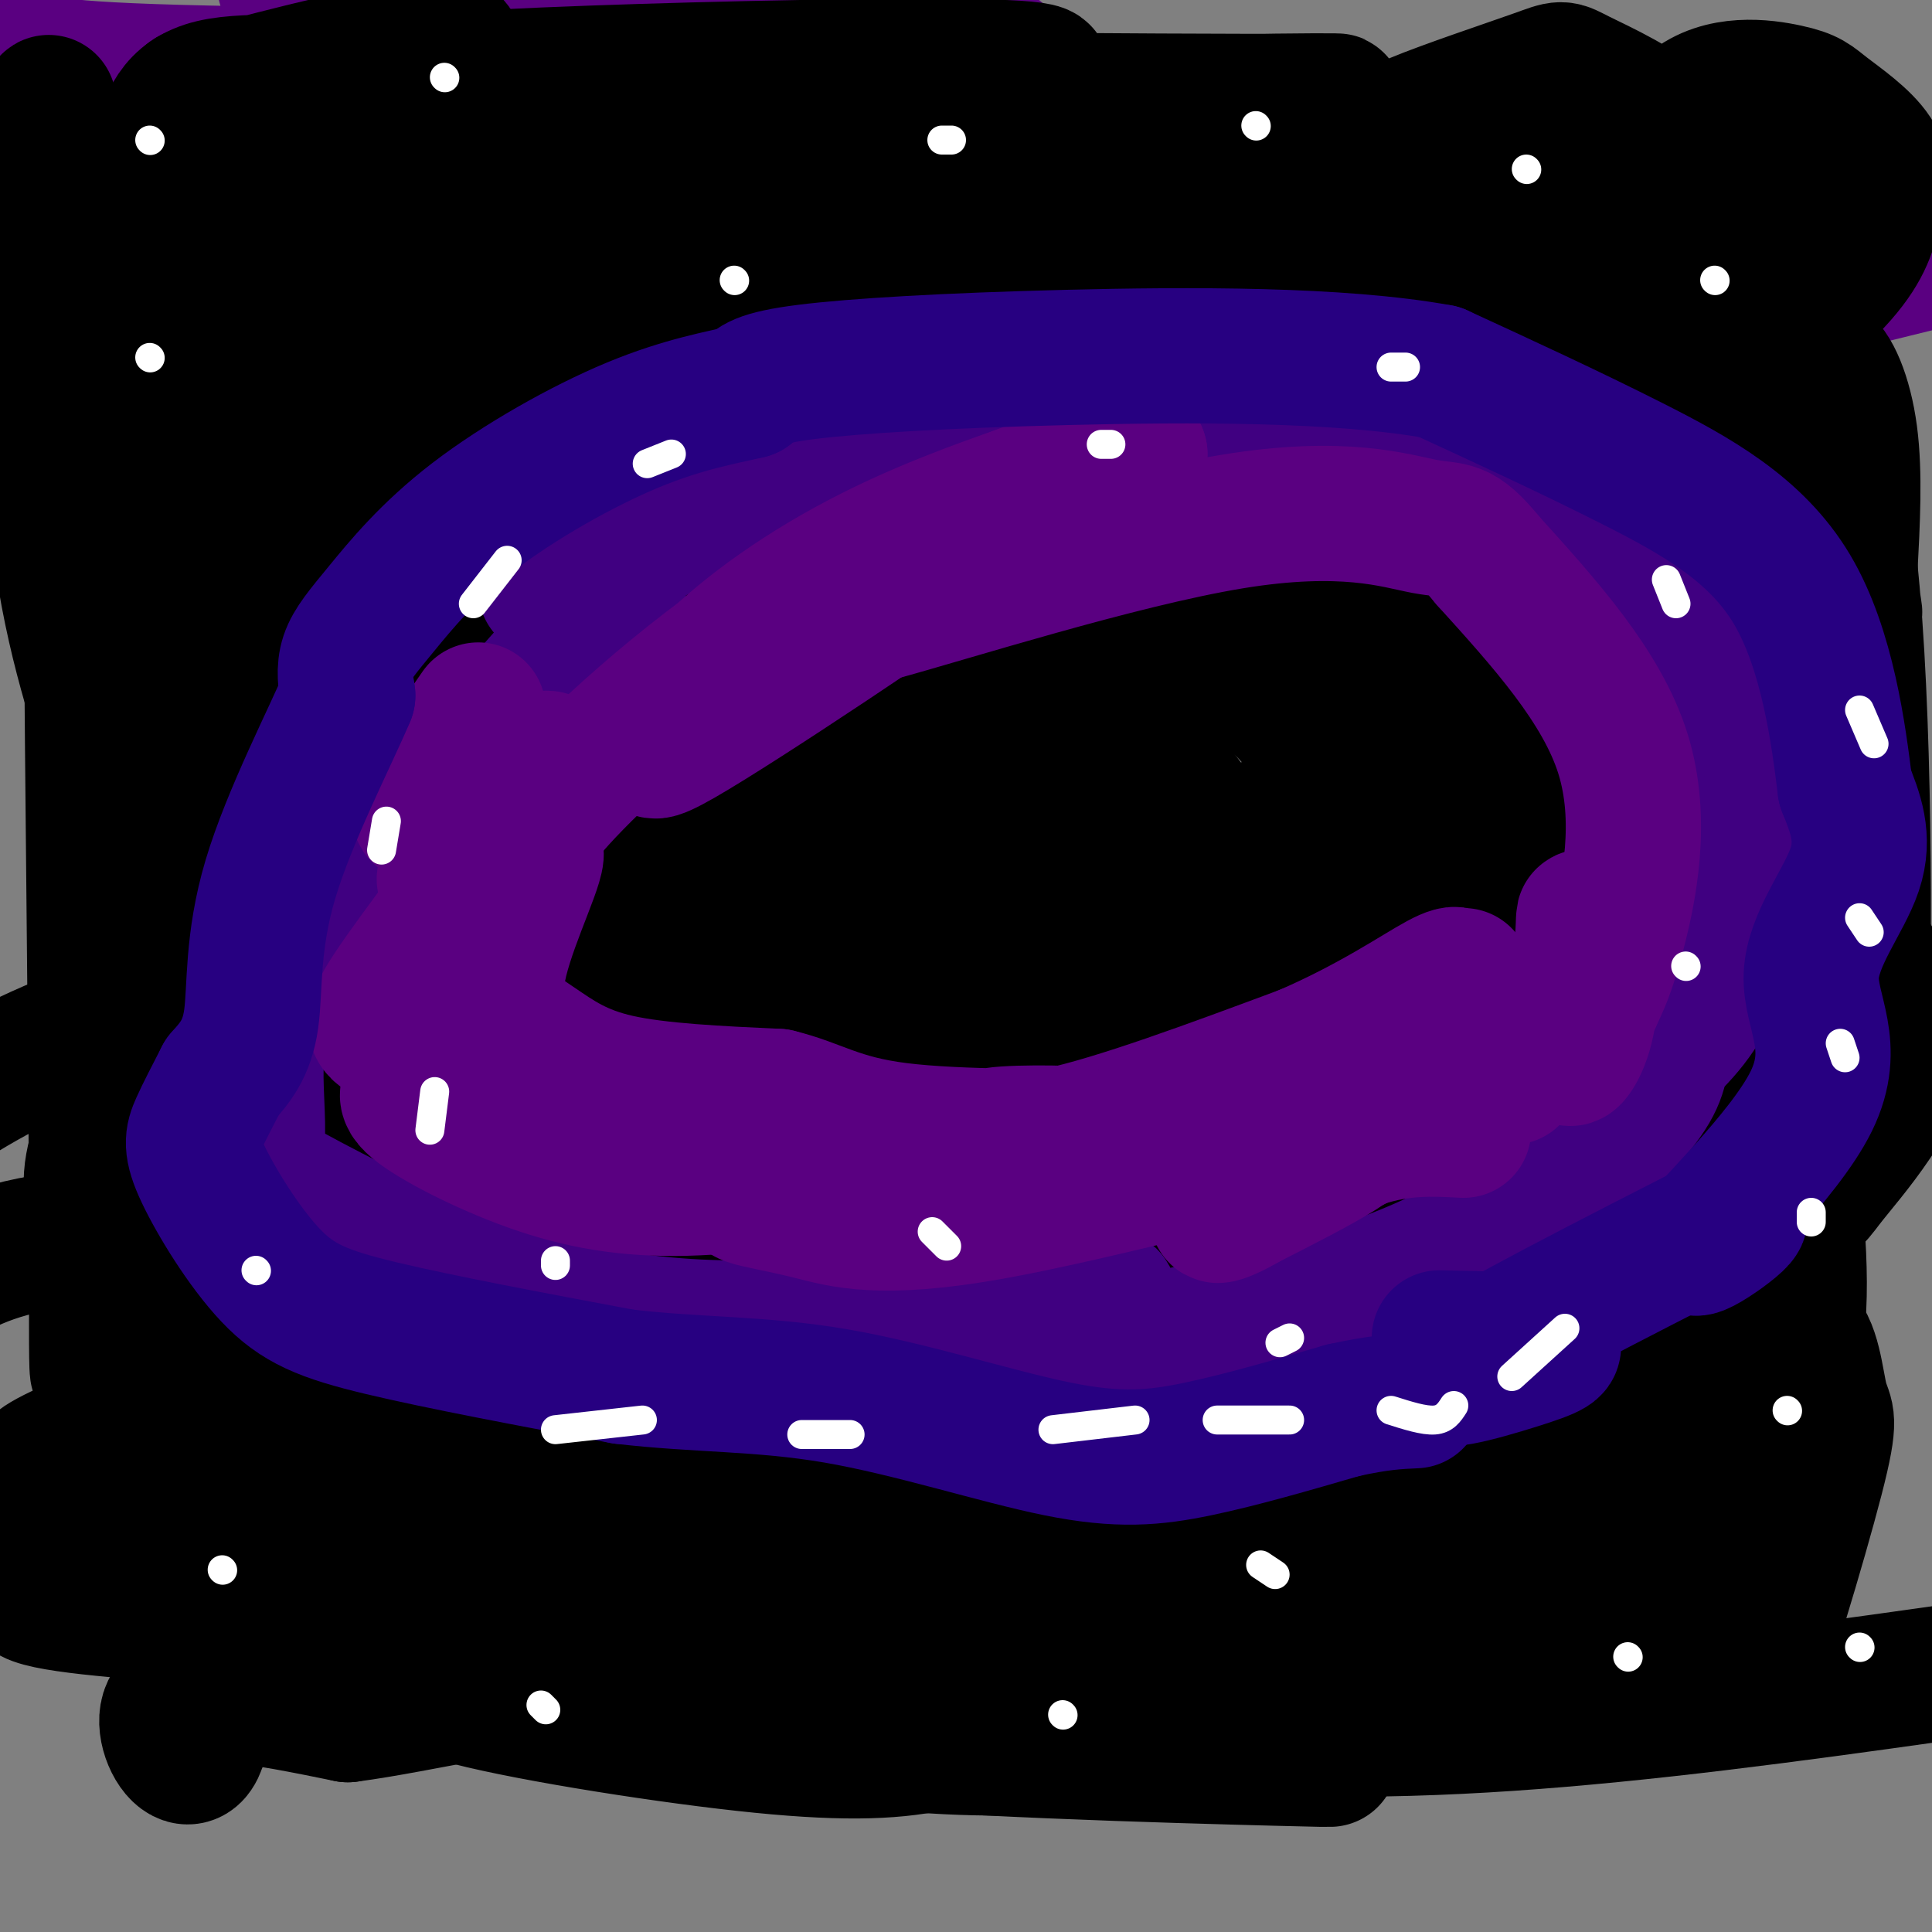<svg viewBox='0 0 400 400' version='1.1' xmlns='http://www.w3.org/2000/svg' xmlns:xlink='http://www.w3.org/1999/xlink'><rect x="0" y="0" width="400" height="400" fill="#808080" stroke="none"/><g fill='none' stroke='#5A0081' stroke-width='28' stroke-linecap='round' stroke-linejoin='round'><path d='M29,29c7.279,2.246 14.558,4.491 21,6c6.442,1.509 12.047,2.280 29,0c16.953,-2.280 45.256,-7.611 56,-11c10.744,-3.389 3.931,-4.835 -16,-2c-19.931,2.835 -52.980,9.953 -76,13c-23.020,3.047 -36.010,2.024 -49,1'/><path d='M7,11c-0.167,1.583 -0.333,3.167 30,4c30.333,0.833 91.167,0.917 129,0c37.833,-0.917 52.667,-2.833 31,-6c-21.667,-3.167 -79.833,-7.583 -138,-12'/><path d='M271,41c-4.741,3.290 -9.481,6.580 -34,14c-24.519,7.420 -68.816,18.969 -100,28c-31.184,9.031 -49.256,15.544 -41,19c8.256,3.456 42.838,3.853 79,0c36.162,-3.853 73.903,-11.958 113,-21c39.097,-9.042 79.548,-19.021 120,-29'/></g>
<g fill='none' stroke='#000000' stroke-width='28' stroke-linecap='round' stroke-linejoin='round'><path d='M222,190c2.270,2.135 4.541,4.269 15,6c10.459,1.731 29.108,3.058 47,1c17.892,-2.058 35.029,-7.500 42,-10c6.971,-2.500 3.776,-2.059 1,-3c-2.776,-0.941 -5.131,-3.264 -8,-4c-2.869,-0.736 -6.250,0.116 -18,3c-11.750,2.884 -31.868,7.799 -50,17c-18.132,9.201 -34.276,22.689 -42,29c-7.724,6.311 -7.026,5.447 -5,7c2.026,1.553 5.381,5.523 14,8c8.619,2.477 22.504,3.459 47,0c24.496,-3.459 59.605,-11.360 76,-15c16.395,-3.640 14.078,-3.018 18,-5c3.922,-1.982 14.083,-6.567 14,-10c-0.083,-3.433 -10.412,-5.713 -14,-7c-3.588,-1.287 -0.436,-1.582 -23,-3c-22.564,-1.418 -70.844,-3.959 -110,-2c-39.156,1.959 -69.187,8.417 -89,13c-19.813,4.583 -29.406,7.292 -39,10'/><path d='M98,225c-3.164,4.529 8.428,10.852 17,15c8.572,4.148 14.126,6.123 16,8c1.874,1.877 0.069,3.657 16,1c15.931,-2.657 49.597,-9.752 66,-15c16.403,-5.248 15.544,-8.651 14,-12c-1.544,-3.349 -3.773,-6.646 -8,-9c-4.227,-2.354 -10.453,-3.765 -13,-5c-2.547,-1.235 -1.417,-2.294 -30,-4c-28.583,-1.706 -86.881,-4.059 -126,2c-39.119,6.059 -59.060,20.529 -79,35'/><path d='M232,325c2.313,0.500 4.627,1.001 3,0c-1.627,-1.001 -7.193,-3.502 -19,-5c-11.807,-1.498 -29.855,-1.992 -40,-2c-10.145,-0.008 -12.386,0.469 -19,6c-6.614,5.531 -17.599,16.116 -20,22c-2.401,5.884 3.784,7.068 13,9c9.216,1.932 21.465,4.612 37,6c15.535,1.388 34.358,1.482 53,-2c18.642,-3.482 37.104,-10.542 50,-16c12.896,-5.458 20.226,-9.315 25,-12c4.774,-2.685 6.991,-4.198 6,-8c-0.991,-3.802 -5.191,-9.894 -24,-17c-18.809,-7.106 -52.228,-15.227 -82,-18c-29.772,-2.773 -55.898,-0.200 -73,4c-17.102,4.200 -25.180,10.026 -29,15c-3.820,4.974 -3.383,9.094 -3,11c0.383,1.906 0.710,1.596 0,3c-0.710,1.404 -2.458,4.521 17,7c19.458,2.479 60.123,4.321 85,4c24.877,-0.321 33.965,-2.806 46,-7c12.035,-4.194 27.018,-10.097 42,-16'/><path d='M300,309c10.553,-3.267 15.936,-3.434 -2,-4c-17.936,-0.566 -59.192,-1.530 -87,1c-27.808,2.530 -42.168,8.553 -55,14c-12.832,5.447 -24.137,10.318 -30,14c-5.863,3.682 -6.284,6.174 -6,8c0.284,1.826 1.275,2.985 5,6c3.725,3.015 10.185,7.885 39,11c28.815,3.115 79.985,4.474 100,5c20.015,0.526 8.876,0.218 4,-1c-4.876,-1.218 -3.489,-3.347 -2,-4c1.489,-0.653 3.081,0.169 -6,-2c-9.081,-2.169 -28.834,-7.328 -58,-10c-29.166,-2.672 -67.746,-2.856 -90,-2c-22.254,0.856 -28.184,2.751 -17,6c11.184,3.249 39.480,7.853 59,10c19.520,2.147 30.264,1.838 39,0c8.736,-1.838 15.465,-5.204 19,-7c3.535,-1.796 3.875,-2.022 -3,-4c-6.875,-1.978 -20.964,-5.708 -39,-8c-18.036,-2.292 -40.018,-3.146 -62,-4'/><path d='M108,338c-13.448,-0.291 -16.067,0.983 -25,3c-8.933,2.017 -24.180,4.779 -11,7c13.180,2.221 54.788,3.903 77,2c22.212,-1.903 25.027,-7.391 24,-11c-1.027,-3.609 -5.898,-5.338 -23,-8c-17.102,-2.662 -46.437,-6.256 -69,-8c-22.563,-1.744 -38.356,-1.636 -52,0c-13.644,1.636 -25.140,4.801 -23,7c2.140,2.199 17.916,3.433 40,5c22.084,1.567 50.476,3.466 95,0c44.524,-3.466 105.179,-12.299 125,-17c19.821,-4.701 -1.192,-5.270 -19,-5c-17.808,0.270 -32.410,1.380 -46,3c-13.590,1.620 -26.169,3.748 -34,7c-7.831,3.252 -10.916,7.626 -14,12'/><path d='M153,335c-3.451,2.915 -5.080,4.204 10,8c15.080,3.796 46.868,10.099 76,13c29.132,2.901 55.609,2.400 84,0c28.391,-2.400 58.695,-6.700 89,-11'/><path d='M248,287c-6.386,0.860 -12.773,1.721 -17,3c-4.227,1.279 -6.296,2.978 -7,4c-0.704,1.022 -0.044,1.368 1,3c1.044,1.632 2.473,4.552 16,6c13.527,1.448 39.154,1.426 49,1c9.846,-0.426 3.912,-1.255 0,-3c-3.912,-1.745 -5.802,-4.405 -19,-8c-13.198,-3.595 -37.706,-8.125 -63,-11c-25.294,-2.875 -51.375,-4.094 -76,-4c-24.625,0.094 -47.794,1.501 -69,6c-21.206,4.499 -40.447,12.091 -49,16c-8.553,3.909 -6.416,4.137 -7,6c-0.584,1.863 -3.887,5.361 2,9c5.887,3.639 20.965,7.419 53,10c32.035,2.581 81.029,3.963 124,0c42.971,-3.963 79.921,-13.270 98,-19c18.079,-5.730 17.288,-7.881 14,-11c-3.288,-3.119 -9.072,-7.206 -9,-9c0.072,-1.794 5.999,-1.295 -16,-6c-21.999,-4.705 -71.923,-14.613 -120,-20c-48.077,-5.387 -94.308,-6.253 -121,-5c-26.692,1.253 -33.846,4.627 -41,8'/><path d='M117,127c-2.072,4.398 -4.143,8.796 -6,13c-1.857,4.204 -3.499,8.215 -1,14c2.499,5.785 9.139,13.343 13,17c3.861,3.657 4.941,3.414 9,3c4.059,-0.414 11.096,-0.998 17,-3c5.904,-2.002 10.676,-5.421 14,-13c3.324,-7.579 5.201,-19.316 3,-31c-2.201,-11.684 -8.479,-23.315 -14,-31c-5.521,-7.685 -10.283,-11.426 -20,-16c-9.717,-4.574 -24.387,-9.982 -33,-9c-8.613,0.982 -11.169,8.355 -13,12c-1.831,3.645 -2.936,3.564 -4,9c-1.064,5.436 -2.086,16.389 -2,25c0.086,8.611 1.280,14.880 4,21c2.720,6.120 6.967,12.089 16,18c9.033,5.911 22.854,11.762 31,14c8.146,2.238 10.618,0.863 13,1c2.382,0.137 4.676,1.787 14,-2c9.324,-3.787 25.679,-13.009 36,-24c10.321,-10.991 14.608,-23.749 17,-33c2.392,-9.251 2.888,-14.994 4,-24c1.112,-9.006 2.841,-21.273 -1,-32c-3.841,-10.727 -13.252,-19.913 -18,-24c-4.748,-4.087 -4.834,-3.074 -7,2c-2.166,5.074 -6.414,14.208 -9,20c-2.586,5.792 -3.511,8.243 -4,16c-0.489,7.757 -0.544,20.822 1,30c1.544,9.178 4.685,14.471 10,19c5.315,4.529 12.804,8.294 18,10c5.196,1.706 8.098,1.353 11,1'/><path d='M216,130c4.091,0.168 8.817,0.089 14,-1c5.183,-1.089 10.821,-3.186 18,-8c7.179,-4.814 15.898,-12.343 21,-17c5.102,-4.657 6.585,-6.441 9,-11c2.415,-4.559 5.761,-11.894 5,-18c-0.761,-6.106 -5.629,-10.984 -9,-14c-3.371,-3.016 -5.243,-4.171 -10,-5c-4.757,-0.829 -12.397,-1.333 -19,-2c-6.603,-0.667 -12.170,-1.499 -28,3c-15.830,4.499 -41.924,14.328 -58,23c-16.076,8.672 -22.135,16.188 -28,22c-5.865,5.812 -11.537,9.921 -20,22c-8.463,12.079 -19.715,32.129 -24,46c-4.285,13.871 -1.601,21.562 1,27c2.601,5.438 5.119,8.621 8,11c2.881,2.379 6.125,3.953 11,6c4.875,2.047 11.380,4.567 17,6c5.620,1.433 10.353,1.779 21,1c10.647,-0.779 27.206,-2.681 41,-8c13.794,-5.319 24.823,-14.053 31,-22c6.177,-7.947 7.502,-15.105 8,-20c0.498,-4.895 0.169,-7.527 0,-10c-0.169,-2.473 -0.178,-4.786 -6,-11c-5.822,-6.214 -17.458,-16.328 -26,-21c-8.542,-4.672 -13.992,-3.903 -23,-4c-9.008,-0.097 -21.576,-1.060 -31,3c-9.424,4.060 -15.703,13.141 -18,23c-2.297,9.859 -0.610,20.494 3,28c3.610,7.506 9.144,11.881 12,15c2.856,3.119 3.033,4.981 13,9c9.967,4.019 29.723,10.193 40,13c10.277,2.807 11.073,2.245 21,-1c9.927,-3.245 28.983,-9.172 41,-15c12.017,-5.828 16.993,-11.556 20,-18c3.007,-6.444 4.045,-13.603 3,-20c-1.045,-6.397 -4.172,-12.031 -10,-17c-5.828,-4.969 -14.357,-9.274 -23,-10c-8.643,-0.726 -17.399,2.125 -22,4c-4.601,1.875 -5.046,2.774 -9,9c-3.954,6.226 -11.415,17.779 -14,29c-2.585,11.221 -0.292,22.111 2,33'/><path d='M198,210c1.469,8.009 4.142,11.530 9,16c4.858,4.470 11.900,9.889 18,13c6.100,3.111 11.259,3.916 16,3c4.741,-0.916 9.064,-3.551 12,-8c2.936,-4.449 4.487,-10.713 5,-17c0.513,-6.287 -0.010,-12.599 -4,-20c-3.990,-7.401 -11.448,-15.892 -18,-22c-6.552,-6.108 -12.199,-9.834 -17,-12c-4.801,-2.166 -8.758,-2.774 -12,0c-3.242,2.774 -5.771,8.929 -8,16c-2.229,7.071 -4.159,15.057 -4,25c0.159,9.943 2.405,21.841 4,28c1.595,6.159 2.538,6.577 6,9c3.462,2.423 9.442,6.852 15,10c5.558,3.148 10.694,5.016 18,0c7.306,-5.016 16.781,-16.918 21,-26c4.219,-9.082 3.180,-15.346 1,-25c-2.180,-9.654 -5.502,-22.697 -16,-36c-10.498,-13.303 -28.171,-26.866 -39,-34c-10.829,-7.134 -14.815,-7.839 -26,-9c-11.185,-1.161 -29.571,-2.777 -39,-3c-9.429,-0.223 -9.903,0.948 -16,7c-6.097,6.052 -17.817,16.984 -22,27c-4.183,10.016 -0.828,19.114 1,25c1.828,5.886 2.131,8.558 5,13c2.869,4.442 8.304,10.652 17,13c8.696,2.348 20.652,0.832 27,1c6.348,0.168 7.086,2.020 17,-4c9.914,-6.020 29.002,-19.911 38,-32c8.998,-12.089 7.904,-22.375 8,-29c0.096,-6.625 1.382,-9.587 0,-15c-1.382,-5.413 -5.432,-13.276 -8,-18c-2.568,-4.724 -3.653,-6.310 -12,-13c-8.347,-6.690 -23.956,-18.483 -38,-23c-14.044,-4.517 -26.522,-1.759 -39,1'/><path d='M118,71c-9.247,1.595 -12.864,5.083 -17,9c-4.136,3.917 -8.792,8.264 -15,16c-6.208,7.736 -13.968,18.861 -17,33c-3.032,14.139 -1.335,31.291 0,40c1.335,8.709 2.309,8.975 7,14c4.691,5.025 13.100,14.807 26,20c12.900,5.193 30.290,5.796 39,7c8.710,1.204 8.740,3.010 16,-1c7.260,-4.010 21.750,-13.837 29,-18c7.250,-4.163 7.261,-2.662 9,-11c1.739,-8.338 5.205,-26.516 3,-39c-2.205,-12.484 -10.082,-19.276 -18,-25c-7.918,-5.724 -15.877,-10.381 -22,-13c-6.123,-2.619 -10.409,-3.198 -15,0c-4.591,3.198 -9.486,10.175 -14,17c-4.514,6.825 -8.647,13.497 -10,23c-1.353,9.503 0.074,21.836 2,29c1.926,7.164 4.351,9.160 8,11c3.649,1.840 8.522,3.523 13,2c4.478,-1.523 8.562,-6.252 12,-11c3.438,-4.748 6.230,-9.514 8,-21c1.770,-11.486 2.517,-29.690 -1,-43c-3.517,-13.310 -11.298,-21.724 -17,-27c-5.702,-5.276 -9.325,-7.413 -13,-10c-3.675,-2.587 -7.403,-5.626 -13,-8c-5.597,-2.374 -13.065,-4.085 -22,-2c-8.935,2.085 -19.338,7.964 -27,14c-7.662,6.036 -12.583,12.227 -16,19c-3.417,6.773 -5.329,14.127 -5,20c0.329,5.873 2.900,10.264 6,13c3.100,2.736 6.728,3.816 9,5c2.272,1.184 3.189,2.473 9,3c5.811,0.527 16.518,0.294 25,-2c8.482,-2.294 14.741,-6.647 21,-11'/><path d='M118,124c6.131,-4.060 10.958,-8.709 13,-18c2.042,-9.291 1.297,-23.223 1,-30c-0.297,-6.777 -0.148,-6.398 -4,-12c-3.852,-5.602 -11.707,-17.184 -17,-24c-5.293,-6.816 -8.024,-8.865 -11,-10c-2.976,-1.135 -6.195,-1.357 -8,1c-1.805,2.357 -2.194,7.294 -3,12c-0.806,4.706 -2.029,9.181 3,15c5.029,5.819 16.310,12.981 24,16c7.690,3.019 11.789,1.895 17,1c5.211,-0.895 11.536,-1.559 16,-4c4.464,-2.441 7.068,-6.657 8,-11c0.932,-4.343 0.192,-8.814 -3,-13c-3.192,-4.186 -8.835,-8.089 -17,-11c-8.165,-2.911 -18.853,-4.831 -28,-6c-9.147,-1.169 -16.752,-1.587 -23,1c-6.248,2.587 -11.137,8.177 -13,12c-1.863,3.823 -0.699,5.877 0,8c0.699,2.123 0.934,4.315 8,7c7.066,2.685 20.965,5.861 30,7c9.035,1.139 13.206,0.239 18,-1c4.794,-1.239 10.210,-2.818 15,-6c4.790,-3.182 8.954,-7.966 8,-11c-0.954,-3.034 -7.026,-4.317 -11,-6c-3.974,-1.683 -5.850,-3.767 -25,-5c-19.150,-1.233 -55.575,-1.617 -92,-2'/><path d='M24,34c-20.667,-0.333 -26.333,-0.167 -32,0'/><path d='M115,28c-0.606,-1.340 -1.213,-2.680 2,-3c3.213,-0.320 10.244,0.380 39,-2c28.756,-2.380 79.236,-7.839 52,-9c-27.236,-1.161 -132.187,1.978 -123,4c9.187,2.022 132.512,2.929 174,3c41.488,0.071 1.139,-0.694 -25,1c-26.139,1.694 -38.070,5.847 -50,10'/><path d='M184,32c-4.352,2.681 9.768,4.382 36,5c26.232,0.618 64.576,0.152 73,0c8.424,-0.152 -13.071,0.008 -28,1c-14.929,0.992 -23.290,2.815 -20,6c3.290,3.185 18.232,7.732 30,11c11.768,3.268 20.361,5.258 37,6c16.639,0.742 41.324,0.238 52,-2c10.676,-2.238 7.343,-6.209 8,-8c0.657,-1.791 5.306,-1.403 0,-5c-5.306,-3.597 -20.565,-11.181 -30,-14c-9.435,-2.819 -13.046,-0.875 -17,0c-3.954,0.875 -8.252,0.679 -11,6c-2.748,5.321 -3.946,16.158 -3,24c0.946,7.842 4.037,12.690 12,15c7.963,2.310 20.798,2.084 32,-2c11.202,-4.084 20.772,-12.024 26,-18c5.228,-5.976 6.114,-9.988 7,-14'/><path d='M388,43c1.634,-4.164 2.218,-7.575 0,-11c-2.218,-3.425 -7.237,-6.864 -10,-9c-2.763,-2.136 -3.270,-2.967 -8,-4c-4.730,-1.033 -13.685,-2.267 -20,3c-6.315,5.267 -9.991,17.036 -11,24c-1.009,6.964 0.650,9.123 3,12c2.350,2.877 5.392,6.473 8,7c2.608,0.527 4.782,-2.014 2,-9c-2.782,-6.986 -10.521,-18.418 -16,-25c-5.479,-6.582 -8.697,-8.314 -15,-9c-6.303,-0.686 -15.689,-0.326 -21,1c-5.311,1.326 -6.546,3.618 -8,9c-1.454,5.382 -3.128,13.855 -3,20c0.128,6.145 2.057,9.962 5,14c2.943,4.038 6.899,8.298 12,11c5.101,2.702 11.347,3.848 19,-2c7.653,-5.848 16.714,-18.690 21,-28c4.286,-9.310 3.799,-15.088 -1,-20c-4.799,-4.912 -13.910,-8.958 -18,-11c-4.090,-2.042 -3.160,-2.080 -9,0c-5.840,2.080 -18.452,6.279 -25,9c-6.548,2.721 -7.032,3.963 -12,9c-4.968,5.037 -14.419,13.868 -19,21c-4.581,7.132 -4.290,12.566 -4,18'/><path d='M258,73c0.744,5.809 4.604,11.333 6,14c1.396,2.667 0.327,2.478 7,3c6.673,0.522 21.088,1.757 32,0c10.912,-1.757 18.322,-6.505 26,-12c7.678,-5.495 15.623,-11.735 20,-15c4.377,-3.265 5.184,-3.553 6,-7c0.816,-3.447 1.640,-10.052 -3,-15c-4.640,-4.948 -14.743,-8.240 -25,-6c-10.257,2.240 -20.668,10.010 -27,17c-6.332,6.990 -8.585,13.199 -10,22c-1.415,8.801 -1.991,20.193 -2,27c-0.009,6.807 0.551,9.030 1,11c0.449,1.970 0.787,3.689 7,13c6.213,9.311 18.299,26.214 28,35c9.701,8.786 17.015,9.453 22,10c4.985,0.547 7.639,0.973 9,1c1.361,0.027 1.428,-0.345 2,-4c0.572,-3.655 1.651,-10.593 -1,-19c-2.651,-8.407 -9.030,-18.283 -15,-26c-5.970,-7.717 -11.530,-13.275 -28,-23c-16.470,-9.725 -43.851,-23.615 -62,-30c-18.149,-6.385 -27.068,-5.263 -32,-1c-4.932,4.263 -5.879,11.669 -6,17c-0.121,5.331 0.583,8.589 4,14c3.417,5.411 9.548,12.975 15,17c5.452,4.025 10.226,4.513 15,5'/><path d='M247,121c-2.708,-2.906 -16.977,-12.671 -24,-18c-7.023,-5.329 -6.800,-6.223 -1,-9c5.800,-2.777 17.177,-7.438 29,-9c11.823,-1.562 24.094,-0.024 30,1c5.906,1.024 5.449,1.536 8,4c2.551,2.464 8.111,6.881 9,12c0.889,5.119 -2.892,10.940 -8,17c-5.108,6.060 -11.541,12.360 -19,15c-7.459,2.640 -15.943,1.620 -20,0c-4.057,-1.620 -3.686,-3.839 -3,-9c0.686,-5.161 1.687,-13.263 2,-17c0.313,-3.737 -0.061,-3.110 4,-3c4.061,0.110 12.557,-0.297 20,1c7.443,1.297 13.832,4.298 23,10c9.168,5.702 21.115,14.105 29,22c7.885,7.895 11.709,15.284 13,20c1.291,4.716 0.047,6.761 -2,9c-2.047,2.239 -4.899,4.672 -18,8c-13.101,3.328 -36.450,7.550 -46,5c-9.550,-2.550 -5.300,-11.871 0,-20c5.300,-8.129 11.650,-15.064 18,-22'/><path d='M291,138c7.817,-6.651 18.358,-12.279 29,-13c10.642,-0.721 21.384,3.464 26,4c4.616,0.536 3.105,-2.578 3,10c-0.105,12.578 1.195,40.849 -3,41c-4.195,0.151 -13.887,-27.817 -20,-49c-6.113,-21.183 -8.649,-35.581 -5,-35c3.649,0.581 13.483,16.142 18,28c4.517,11.858 3.716,20.014 3,20c-0.716,-0.014 -1.347,-8.196 1,-23c2.347,-14.804 7.670,-36.230 11,-38c3.330,-1.770 4.665,16.115 6,34'/><path d='M360,117c2.881,18.543 7.084,47.901 5,37c-2.084,-10.901 -10.454,-62.059 -12,-80c-1.546,-17.941 3.734,-2.664 8,20c4.266,22.664 7.519,52.714 9,52c1.481,-0.714 1.191,-32.191 2,-50c0.809,-17.809 2.718,-21.948 5,-21c2.282,0.948 4.938,6.985 6,15c1.062,8.015 0.531,18.007 0,28'/><path d='M383,118c0.547,7.857 1.916,13.498 0,3c-1.916,-10.498 -7.116,-37.135 -7,-41c0.116,-3.865 5.549,15.043 8,49c2.451,33.957 1.919,82.963 1,96c-0.919,13.037 -2.224,-9.894 -6,-28c-3.776,-18.106 -10.023,-31.385 -15,-39c-4.977,-7.615 -8.684,-9.566 -10,-13c-1.316,-3.434 -0.239,-8.351 -5,0c-4.761,8.351 -15.359,29.970 -21,42c-5.641,12.030 -6.327,14.470 -8,25c-1.673,10.530 -4.335,29.152 -4,37c0.335,7.848 3.668,4.924 7,2'/><path d='M323,251c3.119,-1.409 7.415,-5.931 10,-12c2.585,-6.069 3.459,-13.684 1,-21c-2.459,-7.316 -8.250,-14.331 -13,-17c-4.750,-2.669 -8.460,-0.991 -11,-1c-2.540,-0.009 -3.909,-1.706 -8,1c-4.091,2.706 -10.902,9.815 -15,15c-4.098,5.185 -5.483,8.445 -7,15c-1.517,6.555 -3.168,16.406 -3,24c0.168,7.594 2.154,12.933 6,19c3.846,6.067 9.551,12.863 17,13c7.449,0.137 16.643,-6.384 23,-12c6.357,-5.616 9.879,-10.327 13,-19c3.121,-8.673 5.842,-21.309 7,-31c1.158,-9.691 0.754,-16.438 -1,-24c-1.754,-7.562 -4.858,-15.939 -10,-23c-5.142,-7.061 -12.321,-12.807 -17,-12c-4.679,0.807 -6.859,8.165 -9,14c-2.141,5.835 -4.244,10.147 -6,24c-1.756,13.853 -3.163,37.247 -2,49c1.163,11.753 4.898,11.864 8,13c3.102,1.136 5.572,3.296 8,3c2.428,-0.296 4.814,-3.049 7,-5c2.186,-1.951 4.174,-3.100 6,-15c1.826,-11.900 3.492,-34.550 1,-55c-2.492,-20.450 -9.140,-38.700 -12,-45c-2.860,-6.300 -1.930,-0.650 -1,5'/><path d='M315,154c-0.736,15.356 -2.078,51.247 -2,73c0.078,21.753 1.574,29.367 6,42c4.426,12.633 11.783,30.283 14,34c2.217,3.717 -0.706,-6.500 0,-23c0.706,-16.500 5.039,-39.283 10,-55c4.961,-15.717 10.548,-24.369 15,-22c4.452,2.369 7.770,15.759 10,26c2.230,10.241 3.373,17.332 4,25c0.627,7.668 0.737,15.912 0,21c-0.737,5.088 -2.319,7.021 -4,7c-1.681,-0.021 -3.459,-1.994 -5,-5c-1.541,-3.006 -2.846,-7.043 -4,-17c-1.154,-9.957 -2.157,-25.835 -1,-31c1.157,-5.165 4.473,0.381 7,9c2.527,8.619 4.263,20.309 6,32'/><path d='M371,270c1.331,10.211 1.660,19.740 -1,37c-2.660,17.260 -8.309,42.251 -7,41c1.309,-1.251 9.577,-28.743 13,-42c3.423,-13.257 2.000,-12.280 1,-16c-1.000,-3.720 -1.577,-12.138 -5,-14c-3.423,-1.862 -9.693,2.831 -14,8c-4.307,5.169 -6.650,10.815 -8,19c-1.350,8.185 -1.707,18.909 -1,25c0.707,6.091 2.477,7.550 4,10c1.523,2.450 2.801,5.891 4,0c1.199,-5.891 2.321,-21.115 3,-28c0.679,-6.885 0.914,-5.430 -2,-7c-2.914,-1.570 -8.977,-6.163 -12,-8c-3.023,-1.837 -3.006,-0.918 -4,0c-0.994,0.918 -2.998,1.834 -5,8c-2.002,6.166 -4.001,17.583 -6,29'/><path d='M331,332c-1.156,6.934 -1.045,9.769 0,13c1.045,3.231 3.025,6.857 5,6c1.975,-0.857 3.945,-6.199 6,-13c2.055,-6.801 4.196,-15.062 1,-28c-3.196,-12.938 -11.730,-30.554 -17,-40c-5.270,-9.446 -7.275,-10.724 -11,-8c-3.725,2.724 -9.169,9.449 -12,21c-2.831,11.551 -3.048,27.928 -2,38c1.048,10.072 3.362,13.840 5,17c1.638,3.160 2.601,5.712 6,7c3.399,1.288 9.233,1.312 13,0c3.767,-1.312 5.468,-3.961 7,-10c1.532,-6.039 2.894,-15.467 2,-23c-0.894,-7.533 -4.043,-13.172 -8,-20c-3.957,-6.828 -8.722,-14.845 -16,-22c-7.278,-7.155 -17.067,-13.448 -22,-17c-4.933,-3.552 -5.009,-4.362 -10,-5c-4.991,-0.638 -14.899,-1.104 -20,0c-5.101,1.104 -5.397,3.776 -6,13c-0.603,9.224 -1.512,24.998 -1,33c0.512,8.002 2.446,8.231 7,9c4.554,0.769 11.730,2.077 16,2c4.270,-0.077 5.635,-1.538 7,-3'/><path d='M281,302c5.177,-5.231 14.619,-16.808 20,-30c5.381,-13.192 6.701,-27.999 1,-40c-5.701,-12.001 -18.425,-21.195 -24,-25c-5.575,-3.805 -4.003,-2.221 -6,-1c-1.997,1.221 -7.565,2.080 -11,6c-3.435,3.920 -4.737,10.902 -5,18c-0.263,7.098 0.515,14.314 4,22c3.485,7.686 9.678,15.843 16,21c6.322,5.157 12.772,7.314 19,8c6.228,0.686 12.235,-0.100 16,-1c3.765,-0.900 5.287,-1.914 10,-6c4.713,-4.086 12.615,-11.243 15,-24c2.385,-12.757 -0.747,-31.114 -3,-41c-2.253,-9.886 -3.626,-11.299 -6,-13c-2.374,-1.701 -5.747,-3.688 -7,-5c-1.253,-1.312 -0.385,-1.950 -3,2c-2.615,3.950 -8.713,12.488 -11,23c-2.287,10.512 -0.764,22.999 0,29c0.764,6.001 0.769,5.516 4,7c3.231,1.484 9.686,4.935 13,6c3.314,1.065 3.485,-0.258 6,-3c2.515,-2.742 7.375,-6.903 12,-12c4.625,-5.097 9.016,-11.131 11,-20c1.984,-8.869 1.563,-20.573 0,-29c-1.563,-8.427 -4.267,-13.576 -7,-18c-2.733,-4.424 -5.495,-8.121 -13,-10c-7.505,-1.879 -19.752,-1.939 -32,-2'/><path d='M300,164c-10.780,2.064 -21.729,8.225 -32,16c-10.271,7.775 -19.864,17.165 -28,29c-8.136,11.835 -14.816,26.114 -18,34c-3.184,7.886 -2.873,9.380 -2,14c0.873,4.620 2.309,12.367 5,17c2.691,4.633 6.635,6.152 10,8c3.365,1.848 6.149,4.027 16,5c9.851,0.973 26.770,0.741 36,1c9.230,0.259 10.770,1.007 24,-5c13.230,-6.007 38.150,-18.771 51,-26c12.850,-7.229 13.632,-8.924 16,-12c2.368,-3.076 6.323,-7.534 10,-13c3.677,-5.466 7.077,-11.942 6,-19c-1.077,-7.058 -6.631,-14.700 -9,-19c-2.369,-4.300 -1.552,-5.258 -10,-10c-8.448,-4.742 -26.160,-13.269 -36,-17c-9.840,-3.731 -11.810,-2.668 -22,-3c-10.190,-0.332 -28.602,-2.060 -43,2c-14.398,4.060 -24.782,13.907 -31,20c-6.218,6.093 -8.270,8.431 -11,14c-2.730,5.569 -6.138,14.368 -7,22c-0.862,7.632 0.822,14.096 2,18c1.178,3.904 1.849,5.247 6,8c4.151,2.753 11.781,6.915 18,9c6.219,2.085 11.025,2.092 16,1c4.975,-1.092 10.118,-3.282 13,-8c2.882,-4.718 3.504,-11.964 2,-18c-1.504,-6.036 -5.133,-10.860 -10,-16c-4.867,-5.140 -10.973,-10.594 -21,-15c-10.027,-4.406 -23.974,-7.763 -33,-9c-9.026,-1.237 -13.130,-0.356 -17,0c-3.870,0.356 -7.505,0.185 -16,4c-8.495,3.815 -21.850,11.616 -30,21c-8.150,9.384 -11.095,20.352 -13,29c-1.905,8.648 -2.768,14.978 -1,22c1.768,7.022 6.168,14.737 9,19c2.832,4.263 4.095,5.075 8,6c3.905,0.925 10.453,1.962 17,3'/><path d='M175,296c5.443,-0.026 10.550,-1.590 16,-5c5.450,-3.410 11.244,-8.667 16,-16c4.756,-7.333 8.473,-16.742 10,-24c1.527,-7.258 0.865,-12.365 1,-16c0.135,-3.635 1.066,-5.798 0,-13c-1.066,-7.202 -4.131,-19.442 -9,-29c-4.869,-9.558 -11.542,-16.434 -16,-20c-4.458,-3.566 -6.699,-3.821 -10,-6c-3.301,-2.179 -7.660,-6.283 -20,-1c-12.340,5.283 -32.661,19.954 -47,35c-14.339,15.046 -22.698,30.467 -26,41c-3.302,10.533 -1.549,16.176 -1,22c0.549,5.824 -0.107,11.827 6,16c6.107,4.173 18.975,6.514 31,4c12.025,-2.514 23.206,-9.885 31,-17c7.794,-7.115 12.201,-13.974 15,-22c2.799,-8.026 3.991,-17.221 4,-23c0.009,-5.779 -1.166,-8.144 -3,-12c-1.834,-3.856 -4.326,-9.205 -10,-16c-5.674,-6.795 -14.529,-15.038 -20,-19c-5.471,-3.962 -7.556,-3.645 -12,-5c-4.444,-1.355 -11.246,-4.383 -16,0c-4.754,4.383 -7.461,16.175 -4,28c3.461,11.825 13.089,23.681 19,29c5.911,5.319 8.107,4.100 11,2c2.893,-2.100 6.485,-5.082 10,-9c3.515,-3.918 6.952,-8.772 9,-18c2.048,-9.228 2.705,-22.831 2,-33c-0.705,-10.169 -2.773,-16.906 -5,-21c-2.227,-4.094 -4.614,-5.547 -7,-7'/><path d='M150,141c-2.093,-2.191 -3.826,-4.167 -6,-6c-2.174,-1.833 -4.790,-3.521 -10,-2c-5.210,1.521 -13.013,6.253 -21,18c-7.987,11.747 -16.158,30.510 -20,42c-3.842,11.490 -3.354,15.707 -3,19c0.354,3.293 0.576,5.661 2,7c1.424,1.339 4.052,1.650 6,3c1.948,1.350 3.216,3.739 10,-3c6.784,-6.739 19.085,-22.604 26,-35c6.915,-12.396 8.443,-21.321 7,-30c-1.443,-8.679 -5.856,-17.110 -8,-21c-2.144,-3.890 -2.020,-3.238 -5,-4c-2.980,-0.762 -9.065,-2.938 -18,3c-8.935,5.938 -20.720,19.989 -28,35c-7.280,15.011 -10.056,30.981 -9,39c1.056,8.019 5.943,8.088 10,9c4.057,0.912 7.284,2.667 11,1c3.716,-1.667 7.920,-6.755 11,-10c3.080,-3.245 5.035,-4.646 6,-13c0.965,-8.354 0.939,-23.662 0,-34c-0.939,-10.338 -2.791,-15.706 -5,-18c-2.209,-2.294 -4.774,-1.512 -9,5c-4.226,6.512 -10.113,18.756 -16,31'/><path d='M81,177c-4.233,7.738 -6.814,11.581 -8,20c-1.186,8.419 -0.976,21.412 1,25c1.976,3.588 5.718,-2.229 8,-7c2.282,-4.771 3.103,-8.496 4,-16c0.897,-7.504 1.869,-18.787 0,-31c-1.869,-12.213 -6.580,-25.357 -10,-26c-3.420,-0.643 -5.548,11.216 -7,15c-1.452,3.784 -2.227,-0.506 -4,23c-1.773,23.506 -4.544,74.807 -7,73c-2.456,-1.807 -4.597,-56.722 -4,-81c0.597,-24.278 3.932,-17.918 6,-18c2.068,-0.082 2.869,-6.605 6,-5c3.131,1.605 8.592,11.337 11,19c2.408,7.663 1.764,13.255 2,21c0.236,7.745 1.353,17.641 0,25c-1.353,7.359 -5.177,12.179 -9,17'/><path d='M70,231c-1.895,6.868 -2.134,15.537 -7,10c-4.866,-5.537 -14.360,-25.280 -20,-50c-5.640,-24.720 -7.427,-54.419 -6,-70c1.427,-15.581 6.069,-17.046 9,-18c2.931,-0.954 4.151,-1.399 5,-3c0.849,-1.601 1.327,-4.358 1,3c-0.327,7.358 -1.458,24.831 -3,41c-1.542,16.169 -3.496,31.035 -8,22c-4.504,-9.035 -11.559,-41.971 -13,-62c-1.441,-20.029 2.731,-27.151 5,-25c2.269,2.151 2.634,13.576 3,25'/><path d='M36,104c-0.699,10.535 -3.948,24.374 -2,16c1.948,-8.374 9.092,-38.960 11,-54c1.908,-15.040 -1.420,-14.534 -3,-15c-1.580,-0.466 -1.413,-1.903 -2,-2c-0.587,-0.097 -1.929,1.145 -3,4c-1.071,2.855 -1.871,7.324 0,14c1.871,6.676 6.412,15.560 10,23c3.588,7.440 6.222,13.438 9,10c2.778,-3.438 5.701,-16.311 7,-28c1.299,-11.689 0.974,-22.195 -2,-21c-2.974,1.195 -8.599,14.092 -11,23c-2.401,8.908 -1.580,13.829 0,19c1.580,5.171 3.918,10.592 7,16c3.082,5.408 6.907,10.802 13,13c6.093,2.198 14.455,1.199 19,0c4.545,-1.199 5.272,-2.600 6,-4'/><path d='M95,118c5.606,-4.050 16.621,-12.174 23,-22c6.379,-9.826 8.120,-21.356 9,-29c0.880,-7.644 0.897,-11.404 0,-16c-0.897,-4.596 -2.709,-10.027 -5,-13c-2.291,-2.973 -5.063,-3.488 -7,-4c-1.937,-0.512 -3.040,-1.022 -6,4c-2.960,5.022 -7.775,15.575 -10,23c-2.225,7.425 -1.858,11.724 -1,16c0.858,4.276 2.207,8.531 6,14c3.793,5.469 10.029,12.151 17,14c6.971,1.849 14.677,-1.135 20,-4c5.323,-2.865 8.264,-5.613 13,-11c4.736,-5.387 11.267,-13.415 15,-21c3.733,-7.585 4.667,-14.728 4,-19c-0.667,-4.272 -2.937,-5.672 -4,-7c-1.063,-1.328 -0.920,-2.582 -10,-3c-9.080,-0.418 -27.382,0.001 -39,1c-11.618,0.999 -16.551,2.577 -15,6c1.551,3.423 9.586,8.692 14,10c4.414,1.308 5.207,-1.346 6,-4'/><path d='M125,53c1.066,-1.870 0.732,-4.544 -2,-7c-2.732,-2.456 -7.861,-4.693 -20,-7c-12.139,-2.307 -31.289,-4.685 -40,-4c-8.711,0.685 -6.984,4.431 -5,5c1.984,0.569 4.227,-2.039 0,-6c-4.227,-3.961 -14.922,-9.275 -18,-12c-3.078,-2.725 1.461,-2.863 6,-3'/><path d='M46,19c11.400,-3.163 36.901,-9.569 45,-10c8.099,-0.431 -1.204,5.115 -13,7c-11.796,1.885 -26.085,0.110 -34,2c-7.915,1.890 -9.458,7.445 -11,13'/><path d='M33,31c-2.834,0.409 -4.418,-5.069 -3,7c1.418,12.069 5.840,41.685 2,45c-3.840,3.315 -15.940,-19.670 -21,-32c-5.060,-12.330 -3.078,-14.006 -2,-20c1.078,-5.994 1.252,-16.306 1,-4c-0.252,12.306 -0.929,47.230 1,72c1.929,24.770 6.465,39.385 11,54'/><path d='M22,153c1.904,15.554 1.165,27.440 0,10c-1.165,-17.440 -2.757,-64.206 -3,-48c-0.243,16.206 0.863,95.385 1,136c0.137,40.615 -0.694,42.666 3,13c3.694,-29.666 11.913,-91.047 14,-100c2.087,-8.953 -1.956,34.524 -6,78'/><path d='M31,242c-1.216,18.239 -1.257,24.836 2,32c3.257,7.164 9.811,14.895 13,19c3.189,4.105 3.012,4.584 4,0c0.988,-4.584 3.141,-14.232 2,-24c-1.141,-9.768 -5.578,-19.657 -9,-26c-3.422,-6.343 -5.831,-9.141 -8,-10c-2.169,-0.859 -4.098,0.223 -5,12c-0.902,11.777 -0.777,34.251 0,45c0.777,10.749 2.207,9.774 4,12c1.793,2.226 3.949,7.655 12,10c8.051,2.345 21.997,1.607 32,-1c10.003,-2.607 16.062,-7.084 20,-13c3.938,-5.916 5.756,-13.270 4,-19c-1.756,-5.730 -7.086,-9.834 -12,-13c-4.914,-3.166 -9.414,-5.392 -13,-4c-3.586,1.392 -6.260,6.404 -5,11c1.260,4.596 6.455,8.776 10,12c3.545,3.224 5.442,5.493 13,9c7.558,3.507 20.779,8.254 34,13'/><path d='M129,307c9.874,3.440 17.560,5.539 23,6c5.440,0.461 8.636,-0.717 6,-3c-2.636,-2.283 -11.102,-5.672 -19,-8c-7.898,-2.328 -15.228,-3.593 -18,-2c-2.772,1.593 -0.987,6.046 3,9c3.987,2.954 10.176,4.410 13,7c2.824,2.590 2.284,6.316 27,4c24.716,-2.316 74.689,-10.672 93,-11c18.311,-0.328 4.962,7.374 1,12c-3.962,4.626 1.464,6.178 6,8c4.536,1.822 8.183,3.914 14,4c5.817,0.086 13.805,-1.832 18,-4c4.195,-2.168 4.598,-4.584 5,-7'/><path d='M301,322c1.331,-1.588 2.157,-2.057 0,-3c-2.157,-0.943 -7.299,-2.361 -20,0c-12.701,2.361 -32.961,8.500 -49,13c-16.039,4.500 -27.856,7.361 -47,6c-19.144,-1.361 -45.616,-6.943 -61,-13c-15.384,-6.057 -19.681,-12.588 -28,-15c-8.319,-2.412 -20.659,-0.706 -33,1'/><path d='M63,311c-13.730,-0.640 -31.556,-2.740 -42,-3c-10.444,-0.260 -13.506,1.320 -4,-5c9.506,-6.320 31.579,-20.539 38,-24c6.421,-3.461 -2.810,3.838 -12,1c-9.190,-2.838 -18.340,-15.811 -22,-25c-3.660,-9.189 -1.830,-14.595 0,-20'/><path d='M21,235c-1.502,-12.434 -5.258,-33.518 0,-9c5.258,24.518 19.531,94.640 21,122c1.469,27.360 -9.866,11.960 -7,6c2.866,-5.960 19.933,-2.480 37,1'/><path d='M72,355c15.431,-1.995 35.507,-7.483 67,-10c31.493,-2.517 74.402,-2.062 99,0c24.598,2.062 30.885,5.732 47,7c16.115,1.268 42.057,0.134 68,-1'/></g>
<g fill='none' stroke='#400081' stroke-width='28' stroke-linecap='round' stroke-linejoin='round'><path d='M113,122c0.000,0.000 15.000,-3.000 15,-3'/><path d='M121,123c3.289,-3.511 6.578,-7.022 11,-10c4.422,-2.978 9.978,-5.422 23,-10c13.022,-4.578 33.511,-11.289 54,-18'/><path d='M160,101c19.583,-7.500 39.167,-15.000 62,-17c22.833,-2.000 48.917,1.500 75,5'/><path d='M297,88c8.667,3.733 17.333,7.467 26,14c8.667,6.533 17.333,15.867 23,24c5.667,8.133 8.333,15.067 11,22'/><path d='M357,148c2.500,7.500 3.250,15.250 4,23'/><path d='M361,172c-1.417,11.500 -2.833,23.000 -6,31c-3.167,8.000 -8.083,12.500 -13,17'/><path d='M344,219c-0.556,3.333 -1.111,6.667 -9,15c-7.889,8.333 -23.111,21.667 -48,31c-24.889,9.333 -59.444,14.667 -94,20'/><path d='M128,123c0.000,0.000 -62.000,70.000 -62,70'/><path d='M88,165c-6.802,4.005 -13.604,8.010 -19,15c-5.396,6.990 -9.387,16.964 -12,24c-2.613,7.036 -3.850,11.132 -4,17c-0.150,5.868 0.787,13.506 0,17c-0.787,3.494 -3.296,2.842 4,7c7.296,4.158 24.399,13.125 39,19c14.601,5.875 26.700,8.659 39,10c12.300,1.341 24.800,1.240 40,0c15.200,-1.240 33.100,-3.620 51,-6'/><path d='M226,268c8.167,0.000 3.083,3.000 -15,6c-18.083,3.000 -49.167,6.000 -50,6c-0.833,0.000 28.583,-3.000 58,-6'/></g>
<g fill='none' stroke='#5A0081' stroke-width='28' stroke-linecap='round' stroke-linejoin='round'><path d='M99,147c-7.719,11.100 -15.439,22.201 -11,22c4.439,-0.201 21.035,-11.703 25,-12c3.965,-0.297 -4.702,10.612 -11,17c-6.298,6.388 -10.228,8.254 -10,8c0.228,-0.254 4.614,-2.627 9,-5'/><path d='M101,177c-2.964,5.071 -14.875,20.250 -20,28c-5.125,7.750 -3.464,8.071 0,10c3.464,1.929 8.732,5.464 14,9'/><path d='M95,224c3.265,1.639 4.429,1.235 3,1c-1.429,-0.235 -5.450,-0.301 -9,0c-3.550,0.301 -6.628,0.967 -3,4c3.628,3.033 13.962,8.431 24,12c10.038,3.569 19.779,5.307 32,5c12.221,-0.307 26.920,-2.659 30,-3c3.080,-0.341 -5.460,1.330 -14,3'/><path d='M158,246c-3.357,0.815 -4.750,1.354 -3,2c1.750,0.646 6.644,1.400 13,3c6.356,1.600 14.173,4.046 37,0c22.827,-4.046 60.665,-14.585 72,-16c11.335,-1.415 -3.832,6.292 -19,14'/><path d='M258,249c-5.089,3.022 -8.311,3.578 -4,1c4.311,-2.578 16.156,-8.289 28,-14'/><path d='M282,236c8.167,-2.667 14.583,-2.333 21,-2'/><path d='M313,223c5.338,-6.504 10.676,-13.008 13,-20c2.324,-6.992 1.633,-14.472 2,-13c0.367,1.472 1.791,11.896 1,19c-0.791,7.104 -3.797,10.887 -4,10c-0.203,-0.887 2.399,-6.443 5,-12'/><path d='M330,207c1.512,-3.298 2.792,-5.542 5,-14c2.208,-8.458 5.345,-23.131 1,-37c-4.345,-13.869 -16.173,-26.935 -28,-40'/><path d='M308,116c-6.022,-7.397 -7.078,-5.890 -13,-7c-5.922,-1.110 -16.710,-4.837 -40,-1c-23.290,3.837 -59.083,15.239 -73,19c-13.917,3.761 -5.959,-0.120 2,-4'/><path d='M184,123c7.560,-5.131 25.458,-15.958 16,-9c-9.458,6.958 -46.274,31.702 -59,39c-12.726,7.298 -1.363,-2.851 10,-13'/><path d='M151,140c6.497,-5.784 17.738,-13.743 15,-11c-2.738,2.743 -19.456,16.189 -25,19c-5.544,2.811 0.084,-5.012 9,-13c8.916,-7.988 21.119,-16.139 36,-23c14.881,-6.861 32.441,-12.430 50,-18'/><path d='M236,94c-1.738,-0.060 -31.083,8.792 -56,22c-24.917,13.208 -45.405,30.774 -57,42c-11.595,11.226 -14.298,16.113 -17,21'/><path d='M106,179c-0.926,1.474 5.257,-5.340 5,-2c-0.257,3.340 -6.956,16.833 -8,25c-1.044,8.167 3.565,11.006 8,14c4.435,2.994 8.696,6.141 17,8c8.304,1.859 20.652,2.429 33,3'/><path d='M161,227c8.234,1.974 12.320,5.410 25,7c12.680,1.590 33.956,1.333 37,1c3.044,-0.333 -12.142,-0.744 -17,0c-4.858,0.744 0.612,2.641 13,0c12.388,-2.641 31.694,-9.821 51,-17'/><path d='M270,218c13.967,-6.005 23.383,-12.517 28,-15c4.617,-2.483 4.435,-0.938 2,2c-2.435,2.938 -7.124,7.268 -7,7c0.124,-0.268 5.062,-5.134 10,-10'/></g>
<g fill='none' stroke='#270081' stroke-width='28' stroke-linecap='round' stroke-linejoin='round'><path d='M298,277c9.244,0.185 18.488,0.369 22,1c3.512,0.631 1.292,1.708 -6,4c-7.292,2.292 -19.655,5.798 -13,1c6.655,-4.798 32.327,-17.899 58,-31'/><path d='M359,252c5.664,-1.959 -9.176,8.644 -8,6c1.176,-2.644 18.367,-18.533 24,-30c5.633,-11.467 -0.291,-18.510 0,-26c0.291,-7.490 6.797,-15.426 9,-22c2.203,-6.574 0.101,-11.787 -2,-17'/><path d='M382,163c-1.310,-10.583 -3.583,-28.542 -11,-41c-7.417,-12.458 -19.976,-19.417 -33,-26c-13.024,-6.583 -26.512,-12.792 -40,-19'/><path d='M298,77c-20.536,-3.750 -51.875,-3.625 -77,-3c-25.125,0.625 -44.036,1.750 -54,3c-9.964,1.250 -10.982,2.625 -12,4'/><path d='M155,81c-5.568,1.324 -13.489,2.634 -24,7c-10.511,4.366 -23.611,11.789 -33,19c-9.389,7.211 -15.066,14.211 -19,19c-3.934,4.789 -6.124,7.368 -7,10c-0.876,2.632 -0.438,5.316 0,8'/><path d='M72,144c-3.452,8.250 -12.083,24.875 -16,38c-3.917,13.125 -3.119,22.750 -4,29c-0.881,6.250 -3.440,9.125 -6,12'/><path d='M46,223c-1.950,3.817 -3.824,7.360 -5,10c-1.176,2.640 -1.656,4.378 1,10c2.656,5.622 8.446,15.129 14,21c5.554,5.871 10.873,8.106 23,11c12.127,2.894 31.064,6.447 50,10'/><path d='M129,285c15.279,1.812 28.477,1.341 44,4c15.523,2.659 33.372,8.447 46,11c12.628,2.553 20.037,1.872 29,0c8.963,-1.872 19.482,-4.936 30,-8'/><path d='M278,292c7.500,-1.667 11.250,-1.833 15,-2'/></g>
<g fill='none' stroke='#FFFFFF' stroke-width='6' stroke-linecap='round' stroke-linejoin='round'><path d='M316,35c0.000,0.000 0.100,0.100 0.1,0.1'/><path d='M355,58c0.000,0.000 0.100,0.100 0.1,0.1'/><path d='M385,147c0.000,0.000 3.000,7.000 3,7'/><path d='M385,190c0.000,0.000 2.000,3.000 2,3'/><path d='M381,216c0.000,0.000 1.000,3.000 1,3'/><path d='M375,251c0.000,0.000 0.000,2.000 0,2'/><path d='M324,275c0.000,0.000 -11.000,10.000 -11,10'/><path d='M301,291c-0.917,1.417 -1.833,2.833 -4,3c-2.167,0.167 -5.583,-0.917 -9,-2'/><path d='M267,294c0.000,0.000 -15.000,0.000 -15,0'/><path d='M235,294c0.000,0.000 -17.000,2.000 -17,2'/><path d='M176,297c0.000,0.000 -10.000,0.000 -10,0'/><path d='M133,294c0.000,0.000 -18.000,2.000 -18,2'/><path d='M139,94c0.000,0.000 -5.000,2.000 -5,2'/><path d='M105,116c0.000,0.000 -7.000,9.000 -7,9'/><path d='M80,170c0.000,0.000 -1.000,6.000 -1,6'/><path d='M90,226c0.000,0.000 -1.000,8.000 -1,8'/><path d='M53,263c0.000,0.000 0.100,0.100 0.1,0.1'/><path d='M115,261c0.000,0.000 0.000,1.000 0,1'/><path d='M193,255c0.000,0.000 3.000,3.000 3,3'/><path d='M265,278c0.000,0.000 2.000,-1.000 2,-1'/><path d='M349,200c0.000,0.000 0.100,0.100 0.1,0.1'/><path d='M347,125c0.000,0.000 -2.000,-5.000 -2,-5'/><path d='M291,76c0.000,0.000 -3.000,0.000 -3,0'/><path d='M230,92c0.000,0.000 -2.000,0.000 -2,0'/><path d='M152,58c0.000,0.000 0.100,0.100 0.1,0.1'/><path d='M195,29c0.000,0.000 2.000,0.000 2,0'/><path d='M260,26c0.000,0.000 0.100,0.100 0.1,0.1'/><path d='M31,29c0.000,0.000 0.100,0.100 0.1,0.1'/><path d='M92,16c0.000,0.000 0.100,0.100 0.1,0.1'/><path d='M31,74c0.000,0.000 0.100,0.100 0.1,0.1'/><path d='M46,325c0.000,0.000 0.100,0.100 0.1,0.1'/><path d='M112,353c0.000,0.000 1.000,1.000 1,1'/><path d='M220,355c0.000,0.000 0.100,0.100 0.1,0.1'/><path d='M337,343c0.000,0.000 0.100,0.100 0.1,0.1'/><path d='M370,292c0.000,0.000 0.100,0.100 0.1,0.1'/><path d='M385,341c0.000,0.000 0.100,0.100 0.1,0.1'/><path d='M261,324c0.000,0.000 3.000,2.000 3,2'/></g>
</svg>